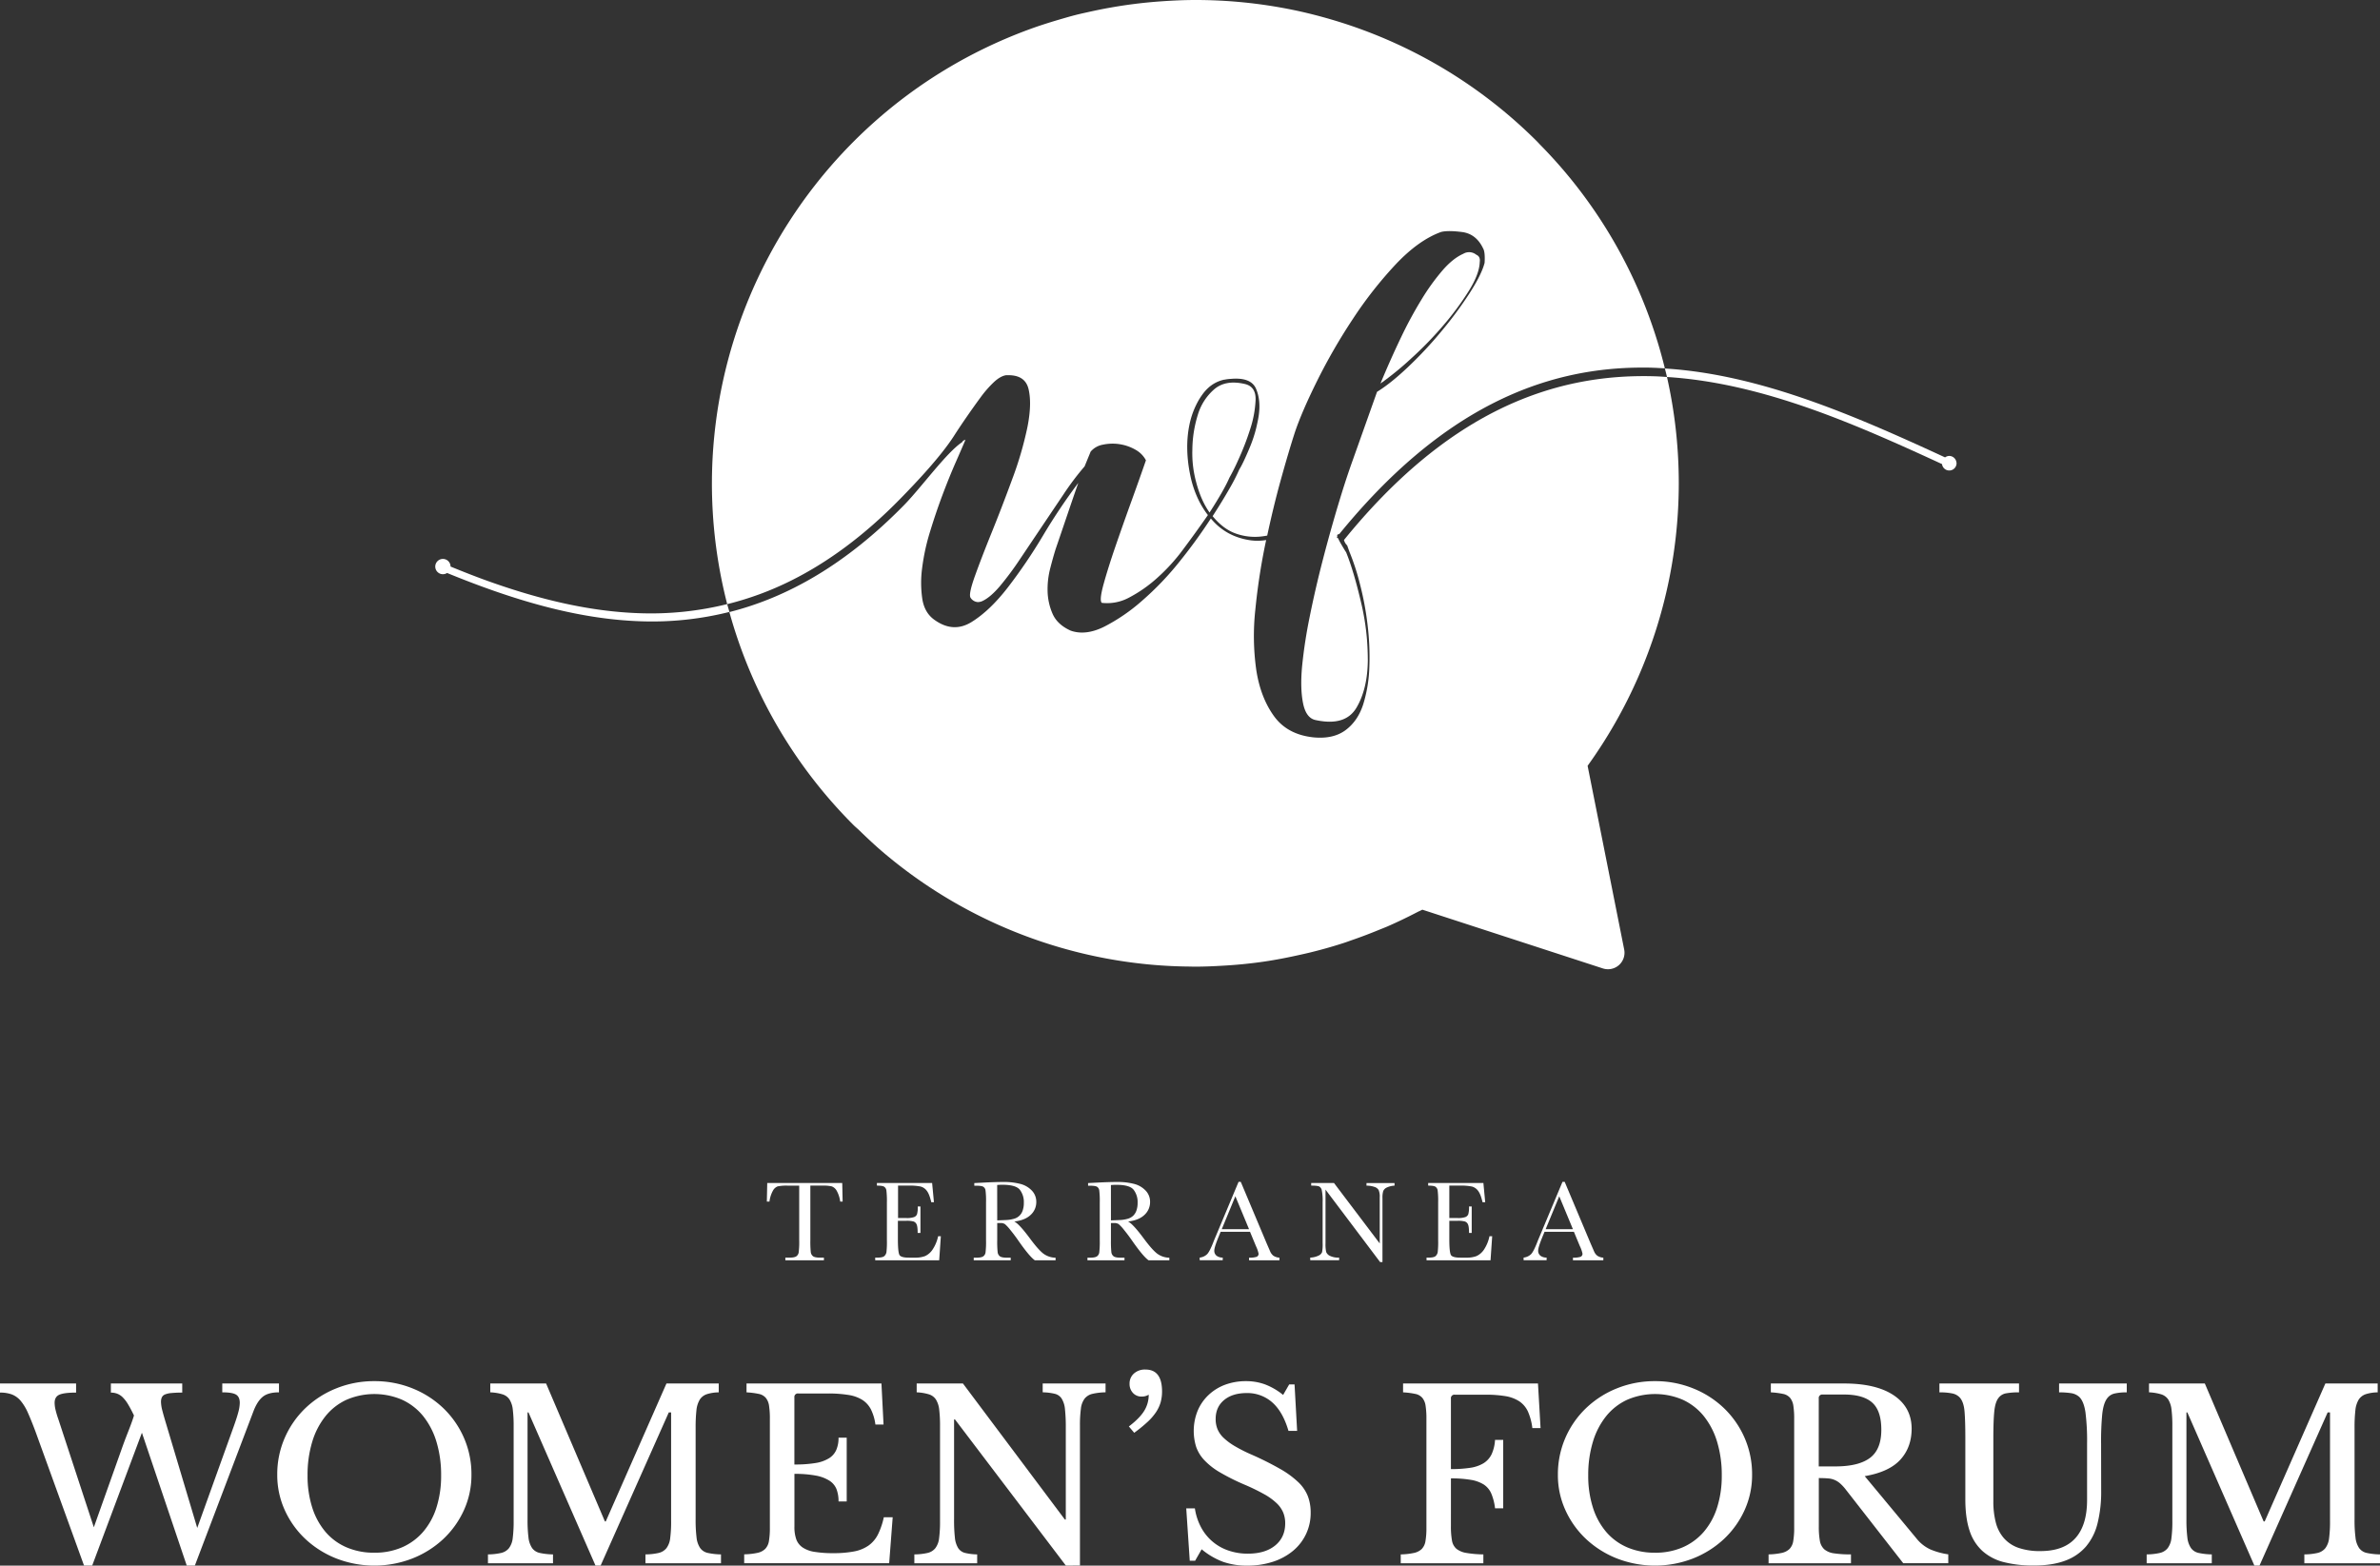 <svg xmlns="http://www.w3.org/2000/svg" viewBox="0 0 1633.94 1074.88"><rect x="0" y="0" width="1633.94" height="1074.88" fill="#333333" stroke="none"/><defs><style>.cls-1{fill:#fff;}</style></defs><g id="Layer_2" data-name="Layer 2"><g id="Layer_1-2" data-name="Layer 1"><g id="Layer_2-2" data-name="Layer 2"><g id="Layer_1-2-2" data-name="Layer 1-2"><path class="cls-1" d="M135.41,1049l25-69.54q2.24-6.26,3.2-9.94a25.8,25.8,0,0,0,1-6.41c0-2.77-.88-4.66-2.64-5.69s-4.89-1.52-9.37-1.52v-6.09h38.93v6.09q-7.36,0-11.13,3.05T174,968.9l-40.22,105.92H128.2L97.43,983.64,63.3,1074.82H57.69l-33.33-92q-2.88-7.68-5.21-12.9a34.24,34.24,0,0,0-5-8.25,15.11,15.11,0,0,0-6-4.32A23.06,23.06,0,0,0,0,956.08v-6.25H52.24v6.25c-5.45,0-9.27.49-11.46,1.44s-3.28,2.84-3.28,5.61a21.66,21.66,0,0,0,.64,4.81,64.7,64.7,0,0,0,1.92,6.41l24.36,74.2L84.13,993.1c1.49-4.17,3-8,4.41-11.61s2.58-6.82,3.44-9.7c-1.49-3.1-2.86-5.67-4.08-7.69a23.65,23.65,0,0,0-3.69-4.81,11,11,0,0,0-3.84-2.49,12.63,12.63,0,0,0-4.26-.72v-6.25h49v6.25a72.82,72.82,0,0,0-7.53.32,14.81,14.81,0,0,0-4.4,1,4.08,4.08,0,0,0-2.09,2,7.51,7.51,0,0,0-.56,3,24.64,24.64,0,0,0,.88,5.85q.89,3.45,2.48,8.74Z"/><path class="cls-1" d="M257,948.23a68.81,68.81,0,0,1,26.29,5,66.16,66.16,0,0,1,21.15,13.62,63.24,63.24,0,0,1,14.1,20.35,62.29,62.29,0,0,1,5.12,25.32,58,58,0,0,1-5.2,24.36,62.52,62.52,0,0,1-14.18,19.78,67.06,67.06,0,0,1-21.16,13.3,72.21,72.21,0,0,1-52.24,0,67,67,0,0,1-21.15-13.3,62.52,62.52,0,0,1-14.18-19.78,58,58,0,0,1-5.21-24.36,62.26,62.26,0,0,1,5.13-25.32,63.24,63.24,0,0,1,14.1-20.35,65.87,65.87,0,0,1,21.16-13.62A68.75,68.75,0,0,1,257,948.23ZM257,1066a46.61,46.61,0,0,0,19-3.69,40.35,40.35,0,0,0,14.43-10.57,47.64,47.64,0,0,0,9.21-16.75,71.3,71.3,0,0,0,3.2-22,78.17,78.17,0,0,0-3.2-23.15,52.29,52.29,0,0,0-9.13-17.63A40.23,40.23,0,0,0,276.06,961a48.23,48.23,0,0,0-38.14,0,39.76,39.76,0,0,0-14.42,11.22,51.86,51.86,0,0,0-9.14,17.63,77.86,77.86,0,0,0-3.21,23.15,71,71,0,0,0,3.21,22,48.22,48.22,0,0,0,9.14,16.75,39.32,39.32,0,0,0,14.42,10.57A47.15,47.15,0,0,0,257,1066Z"/><path class="cls-1" d="M415.87,1044.54l41.67-94.71h35.89v6.09a27.81,27.81,0,0,0-8.25,1.28,9.22,9.22,0,0,0-4.81,3.77,17.73,17.73,0,0,0-2.25,7.29,106.76,106.76,0,0,0-.55,11.86v62.82a97.19,97.19,0,0,0,.64,12.65,15.9,15.9,0,0,0,2.48,7.21,8.67,8.67,0,0,0,5.29,3.37,46.12,46.12,0,0,0,9,1v6.09H443.12v-6.09a42.39,42.39,0,0,0,9.05-1,9.7,9.7,0,0,0,5.37-3.29,14,14,0,0,0,2.56-6.81,86.48,86.48,0,0,0,.64-11.93V969.7h-1.6l-46.79,105.12h-3.53l-46-105.12h-.64v73.24a97.19,97.19,0,0,0,.64,12.65,16.14,16.14,0,0,0,2.48,7.21,8.72,8.72,0,0,0,5.29,3.37,46,46,0,0,0,9.06,1v6.09H335v-6.09a42.39,42.39,0,0,0,9.05-1,9.64,9.64,0,0,0,5.37-3.29,14,14,0,0,0,2.57-6.81,88.07,88.07,0,0,0,.64-11.93V979a90.17,90.17,0,0,0-.57-11.14,16.38,16.38,0,0,0-2.24-7,8.9,8.9,0,0,0-4.89-3.6,34.13,34.13,0,0,0-8.33-1.37V949.8h38.3l40.38,94.71Z"/><path class="cls-1" d="M545.37,1005.44a84.66,84.66,0,0,0,14.49-1,25.08,25.08,0,0,0,9.3-3.29,12.81,12.81,0,0,0,5-5.77,20.84,20.84,0,0,0,1.52-8.33h5.61v43.75h-5.61a23.16,23.16,0,0,0-1.36-8.33,12.34,12.34,0,0,0-4.81-5.86,26.1,26.1,0,0,0-9.29-3.52,75.9,75.9,0,0,0-14.82-1.2v36.22a25.36,25.36,0,0,0,1.27,8.73,11.66,11.66,0,0,0,4.41,5.6,20.38,20.38,0,0,0,8.26,3,77.68,77.68,0,0,0,12.65.88,74.26,74.26,0,0,0,14.43-1.2,25.54,25.54,0,0,0,9.94-4.09,21.05,21.05,0,0,0,6.41-7.61,51.09,51.09,0,0,0,4-11.77h6.09l-2.41,31.56H510.91v-6.09a46.73,46.73,0,0,0,9.06-1,10.81,10.81,0,0,0,5.36-2.72,10,10,0,0,0,2.57-5.45,53.64,53.64,0,0,0,.64-9.13V974.19a58.41,58.41,0,0,0-.56-9.06,11,11,0,0,0-2.25-5.44,8.48,8.48,0,0,0-4.88-2.72,53.27,53.27,0,0,0-8.34-1.05v-6.09h92.63l1.44,28.2H601a33.18,33.18,0,0,0-3.12-10.49,17,17,0,0,0-5.93-6.49,25.22,25.22,0,0,0-9.54-3.36,85.55,85.55,0,0,0-13.94-1H548.09a2.41,2.41,0,0,0-2.72,2,2.58,2.58,0,0,0,0,.68Z"/><path class="cls-1" d="M731.73,1074.82,655.62,974.51H655v68.43a109.07,109.07,0,0,0,.56,12.65,16.72,16.72,0,0,0,2.24,7.21,7.87,7.87,0,0,0,4.81,3.37,38.22,38.22,0,0,0,8.25,1v6.09H627.73v-6.09a41.78,41.78,0,0,0,9.06-1,9.56,9.56,0,0,0,5.36-3.29,13.89,13.89,0,0,0,2.57-6.81,88.07,88.07,0,0,0,.64-11.93V979a90.16,90.16,0,0,0-.56-11.14,16.4,16.4,0,0,0-2.25-7,8.84,8.84,0,0,0-4.88-3.6,34.13,34.13,0,0,0-8.34-1.37V949.8h31.73l70,93.43h.64V980.12a112.45,112.45,0,0,0-.56-12.58,16.8,16.8,0,0,0-2.25-7.29,7.77,7.77,0,0,0-4.8-3.36,38.86,38.86,0,0,0-8.25-1V949.8H759v6.09a43,43,0,0,0-9,1.05,9.63,9.63,0,0,0-5.37,3.28,14.09,14.09,0,0,0-2.56,6.89,87.06,87.06,0,0,0-.65,11.86v95.82Z"/><path class="cls-1" d="M775,979.32q7.37-5.61,10.5-10.66a20.69,20.69,0,0,0,3.12-11.14,9,9,0,0,1-4.81,1.29,7.82,7.82,0,0,1-6-2.49,8.86,8.86,0,0,1-2.33-6.33,9.08,9.08,0,0,1,3-7,11.21,11.21,0,0,1,7.93-2.73q11.37,0,11.37,15.06a27.77,27.77,0,0,1-1,7.53,24.53,24.53,0,0,1-3.13,6.65,38,38,0,0,1-5.85,6.74,98.76,98.76,0,0,1-9.13,7.44Z"/><path class="cls-1" d="M814.39,1035.56h5.93a39.79,39.79,0,0,0,4.24,13,33.27,33.27,0,0,0,18.75,15.94,40.33,40.33,0,0,0,13.38,2.16q11.87,0,18.75-5.61t6.89-15.22a19.39,19.39,0,0,0-1.36-7.37,19.09,19.09,0,0,0-4.57-6.49,41.37,41.37,0,0,0-8.57-6.17,140.79,140.79,0,0,0-13.54-6.57,148.13,148.13,0,0,1-16.67-8.34,47.41,47.41,0,0,1-10.73-8.33,25.79,25.79,0,0,1-5.69-9.21,37,37,0,0,1,1-24.76,31.68,31.68,0,0,1,7.45-10.81A33.59,33.59,0,0,1,841,950.71a40.75,40.75,0,0,1,14.42-2.48,37.49,37.49,0,0,1,13.14,2.25,45.09,45.09,0,0,1,12.34,7.21l4.16-7.21h3.69l1.77,31.88h-5.94q-3.84-13.12-11.13-19.55a25.71,25.71,0,0,0-17.55-6.41q-9.76,0-15.54,4.81t-5.77,13a18,18,0,0,0,1.28,7,17.7,17.7,0,0,0,4.16,5.93,41.72,41.72,0,0,0,7.54,5.61,104.08,104.08,0,0,0,11.54,5.85,209.41,209.41,0,0,1,19.71,9.86,62.92,62.92,0,0,1,12.5,9.13,27,27,0,0,1,6.56,9.61,31.36,31.36,0,0,1,1.93,11.3,33.46,33.46,0,0,1-12.18,26.28,41.73,41.73,0,0,1-13.78,7.45,56.09,56.09,0,0,1-17.63,2.64,49.25,49.25,0,0,1-16.42-2.56,50.26,50.26,0,0,1-14.82-8.65l-4.49,7.85H816.8Z"/><path class="cls-1" d="M996.1,1047.75a54.12,54.12,0,0,0,.72,9.85,9.58,9.58,0,0,0,3.12,5.77,14.78,14.78,0,0,0,6.81,2.8,75.42,75.42,0,0,0,11.62,1v6.09H961.65v-6.09a46.71,46.71,0,0,0,9.05-1,11,11,0,0,0,5.37-2.72,10,10,0,0,0,2.56-5.45,52.64,52.64,0,0,0,.65-9.13V974.19a57.21,57.21,0,0,0-.57-9.06,11,11,0,0,0-2.24-5.44,8.53,8.53,0,0,0-4.89-2.72,53,53,0,0,0-8.33-1.05v-6.09h92.62l1.77,30.61H1052a39.93,39.93,0,0,0-3-11.3,17.08,17.08,0,0,0-5.85-7,24.79,24.79,0,0,0-9.53-3.61,83,83,0,0,0-14.43-1H998.82a2.41,2.41,0,0,0-2.72,2,2.58,2.58,0,0,0,0,.68v48.39a84.79,84.79,0,0,0,13.22-.88,24.35,24.35,0,0,0,9.13-3.12,14.84,14.84,0,0,0,5.53-6.09,27.1,27.1,0,0,0,2.4-9.94H1032v46.95h-5.61a37,37,0,0,0-2.56-10.09,14.09,14.09,0,0,0-5.2-6.25,24,24,0,0,0-8.9-3.2,79.62,79.62,0,0,0-13.62-1Z"/><path class="cls-1" d="M1136.2,948.23a69,69,0,0,1,26.28,5,66.15,66.15,0,0,1,21.16,13.62,63.51,63.51,0,0,1,14.1,20.35,62.29,62.29,0,0,1,5.12,25.32,58,58,0,0,1-5.2,24.36,62.55,62.55,0,0,1-14.19,19.78,67,67,0,0,1-21.15,13.3,72.21,72.21,0,0,1-52.24,0,67,67,0,0,1-21.15-13.3,62.52,62.52,0,0,1-14.18-19.78,57.66,57.66,0,0,1-5.21-24.36,62.71,62.71,0,0,1,19.23-45.67,66,66,0,0,1,21.15-13.62A68.8,68.8,0,0,1,1136.2,948.23Zm0,117.78a46.78,46.78,0,0,0,19-3.69,40.35,40.35,0,0,0,14.43-10.57,47.73,47.73,0,0,0,9.21-16.75,71.3,71.3,0,0,0,3.2-22,78.17,78.17,0,0,0-3.2-23.15,52.13,52.13,0,0,0-9.14-17.63A40.1,40.1,0,0,0,1155.27,961a48.23,48.23,0,0,0-38.14,0,40.06,40.06,0,0,0-14.42,11.22,51.84,51.84,0,0,0-9.13,17.63,77.86,77.86,0,0,0-3.21,23.15,71,71,0,0,0,3.21,22,48,48,0,0,0,9.13,16.75,39.4,39.4,0,0,0,14.42,10.57,47.27,47.27,0,0,0,19.07,3.68Z"/><path class="cls-1" d="M1312.4,980.76q0,12.82-7.7,21.31t-24.51,11.38l35.41,42.63a26.36,26.36,0,0,0,9.53,7.61,49.18,49.18,0,0,0,12.42,3.44v6.09h-30.93l-39.25-50.32a29.83,29.83,0,0,0-3.93-4.32A13.71,13.71,0,0,0,1255,1015c-1.77-.15-3.88-.24-6.33-.24v33.34a53.26,53.26,0,0,0,.72,9.69,10.21,10.21,0,0,0,3,5.85,13,13,0,0,0,6.74,2.8,75.25,75.25,0,0,0,11.62.72v6.09h-56.57v-6.09a46.12,46.12,0,0,0,9-1,11,11,0,0,0,5.37-2.72,10,10,0,0,0,2.56-5.45,52.64,52.64,0,0,0,.65-9.13V974.19a57.21,57.21,0,0,0-.57-9.06,11.1,11.1,0,0,0-2.24-5.44,8.53,8.53,0,0,0-4.89-2.72,53,53,0,0,0-8.33-1.05v-6.09H1266q22.13,0,34.22,8.18T1312.4,980.76Zm-63.78,26H1260q16,0,23.8-5.85t7.78-19.31q0-13-6.18-18.58t-19.31-5.61h-14.74a2.41,2.41,0,0,0-2.72,2.05,2.51,2.51,0,0,0,0,.67Z"/><path class="cls-1" d="M1442.52,1023.55a89.3,89.3,0,0,1-2.49,22.27,39,39,0,0,1-8,16,34.41,34.41,0,0,1-14.34,9.7q-8.82,3.27-21.31,3.28a81.87,81.87,0,0,1-20.68-2.32,34.72,34.72,0,0,1-14.74-7.69,32.21,32.21,0,0,1-8.81-14q-2.88-8.67-2.89-21.32v-42.3q0-11.86-.56-18.27t-3.28-9.45a9.66,9.66,0,0,0-5.21-2.81,42.69,42.69,0,0,0-8.74-.72v-6.09h54.65v6.09a47.38,47.38,0,0,0-8.82.65,8.25,8.25,0,0,0-5.29,3.2q-2.23,2.88-2.87,9.22t-.65,18.18v43.59a56.66,56.66,0,0,0,1.69,14.5,26.19,26.19,0,0,0,5.52,10.73,23.8,23.8,0,0,0,10,6.66,44.71,44.71,0,0,0,15.14,2.24q16,0,24-8.9t8-26.2V991.18a156.51,156.51,0,0,0-1.12-21.64q-1.12-7.37-4.17-10.42a10.73,10.73,0,0,0-5.6-2.64,52.77,52.77,0,0,0-8.33-.56v-6.09h46.46v6.09a36.57,36.57,0,0,0-8.41.8,8.75,8.75,0,0,0-5.21,3.53q-2.4,3.36-3.2,10.49a196.41,196.41,0,0,0-.8,20.44Z"/><path class="cls-1" d="M1554.78,1044.54l41.66-94.71h35.9v6.09a27.88,27.88,0,0,0-8.26,1.28,9.32,9.32,0,0,0-4.81,3.77,17.72,17.72,0,0,0-2.24,7.29,104.41,104.41,0,0,0-.56,11.86v62.82a93.8,93.8,0,0,0,.65,12.65,15.9,15.9,0,0,0,2.48,7.21,8.7,8.7,0,0,0,5.28,3.37,46.73,46.73,0,0,0,9.06,1v6.09H1582v-6.09a41.78,41.78,0,0,0,9.06-1,9.71,9.71,0,0,0,5.36-3.29A14,14,0,0,0,1599,1056a88.07,88.07,0,0,0,.63-11.93V969.7H1598l-46.78,105.12h-3.53l-46-105.12h-.64v73.24a97.19,97.19,0,0,0,.64,12.65,15.9,15.9,0,0,0,2.48,7.21,8.67,8.67,0,0,0,5.29,3.37,46.12,46.12,0,0,0,9,1v6.09h-44.71v-6.09a41.78,41.78,0,0,0,9.06-1,9.64,9.64,0,0,0,5.37-3.29,14,14,0,0,0,2.56-6.81,86.48,86.48,0,0,0,.64-11.93V979a90.16,90.16,0,0,0-.56-11.14,16.57,16.57,0,0,0-2.24-7,9,9,0,0,0-4.89-3.6,34.13,34.13,0,0,0-8.33-1.37V949.8h38.3l40.38,94.71Z"/><path class="cls-1" d="M528.26,824.93h-1.8l.27-12.75h51.49l.27,12.75h-1.68a20.52,20.52,0,0,0-2.47-7.57A6.55,6.55,0,0,0,571,814.5a25.33,25.33,0,0,0-6.14-.52h-8.53v37.44a69.81,69.81,0,0,0,.29,8.18,4.14,4.14,0,0,0,1.59,2.89c.86.63,2.48.94,4.84.94h2.59v1.8H539.17v-1.8h2.74c2.27,0,3.84-.29,4.72-.86a4,4,0,0,0,1.68-2.68,55.74,55.74,0,0,0,.37-8.47V814h-7.87a30.55,30.55,0,0,0-6.88.49,6.29,6.29,0,0,0-3.31,3A20.63,20.63,0,0,0,528.26,824.93Z"/><path class="cls-1" d="M644.05,848.72h1.87l-1.13,16.51H600.85v-1.8H602q3.94,0,5.1-1.06a4.77,4.77,0,0,0,1.47-2.68,61.75,61.75,0,0,0,.31-8.27v-26a59.41,59.41,0,0,0-.33-8,3.75,3.75,0,0,0-1.53-2.68c-.79-.51-2.47-.76-5-.76v-1.8h37.91l1.25,13.22h-1.83c-.84-3.7-1.86-6.33-3.08-7.88a7.75,7.75,0,0,0-4.32-2.94,38.89,38.89,0,0,0-8.06-.6h-7.35v22.26h5.63a15,15,0,0,0,5.41-.67,3.46,3.46,0,0,0,2-2,18.25,18.25,0,0,0,.49-5.26h1.84v18.15H630c0-3-.25-4.92-.75-5.93a3.55,3.55,0,0,0-2.17-1.95,17.76,17.76,0,0,0-4.82-.45h-5.83v12.56q0,9.42,1.2,11.09c.8,1.11,3,1.67,6.54,1.66h4a19,19,0,0,0,6.89-1.07,12.39,12.39,0,0,0,5.14-4.43A26,26,0,0,0,644.05,848.72Z"/><path class="cls-1" d="M724.71,865.23H710.43q-3.79-2.65-11.61-13.93-2.51-3.6-5.21-6.9a27.54,27.54,0,0,0-3.71-4,5.57,5.57,0,0,0-3.17-.73h-2.11v11.78a67.87,67.87,0,0,0,.29,8.19,4.14,4.14,0,0,0,1.56,2.88c.85.63,2.47.94,4.87.94h2.54v1.8H668.49v-1.8h1.73c2.27,0,3.84-.29,4.72-.86a3.9,3.9,0,0,0,1.65-2.68,58.43,58.43,0,0,0,.35-8.47v-26a55.73,55.73,0,0,0-.35-8.17,3.45,3.45,0,0,0-1.56-2.54c-.81-.48-2.56-.71-5.24-.71h-.9v-1.8l7.58-.39q7.59-.36,12-.35a44.71,44.71,0,0,1,12.35,1.4,16.52,16.52,0,0,1,7.69,4.62,11,11,0,0,1,2.93,7.67,11.84,11.84,0,0,1-3.84,8.88q-3.83,3.69-11.26,4.57,3.33,1.62,10.72,11.59,6,8.09,9.46,10.6a14.41,14.41,0,0,0,8.14,2.66Zm-40.09-27.38q2.93-.09,6-.24a23.46,23.46,0,0,0,5.45-.86,8.54,8.54,0,0,0,6-5.6,15.42,15.42,0,0,0,.82-5.39,13.76,13.76,0,0,0-2.79-9q-2.79-3.4-12.19-3.37c-1,0-2.07.05-3.32.16Z"/><path class="cls-1" d="M802.79,865.23H788.51q-3.79-2.65-11.61-13.93-2.52-3.6-5.21-6.9a26.61,26.61,0,0,0-3.72-4,5.49,5.49,0,0,0-3.17-.73h-2.11v11.78a72.24,72.24,0,0,0,.29,8.19,4.21,4.21,0,0,0,1.57,2.88c.84.63,2.47.94,4.87.94H772v1.8H746.57v-1.8h1.73c2.26,0,3.83-.29,4.71-.86a3.91,3.91,0,0,0,1.66-2.68,61.42,61.42,0,0,0,.35-8.47v-26a57.16,57.16,0,0,0-.35-8.17,3.48,3.48,0,0,0-1.56-2.54c-.81-.48-2.56-.71-5.25-.71H747v-1.8l7.59-.39q7.59-.36,12-.35a44.64,44.64,0,0,1,12.34,1.4,16.52,16.52,0,0,1,7.69,4.62,11,11,0,0,1,2.94,7.67,11.84,11.84,0,0,1-3.84,8.88q-3.82,3.69-11.27,4.57,3.33,1.62,10.73,11.59,6,8.09,9.46,10.6a14.41,14.41,0,0,0,8.14,2.66Zm-40.1-27.38c2-.06,4-.14,6.06-.24a23.46,23.46,0,0,0,5.45-.86,9.26,9.26,0,0,0,3.73-2.06,9.1,9.1,0,0,0,2.24-3.54,15.2,15.2,0,0,0,.83-5.39,13.76,13.76,0,0,0-2.79-9q-2.79-3.4-12.21-3.33c-1,0-2.07.05-3.32.16Z"/><path class="cls-1" d="M858.17,845.67H838L836.65,849q-3,7.31-3,9.54a4.27,4.27,0,0,0,1.62,3.62,6.75,6.75,0,0,0,4.17,1.23v1.8H823.63v-1.8a8.55,8.55,0,0,0,5.24-2.48c1.14-1.3,2.53-4,4.15-8.16.12-.39.75-1.9,1.87-4.54l15.42-36.81h1.52l17.73,42.13,2.42,5.56a7.46,7.46,0,0,0,2.21,3,8.15,8.15,0,0,0,4.17,1.35v1.8H857.51v-1.8a15.61,15.61,0,0,0,5.18-.57,2.19,2.19,0,0,0,1.35-2.24,22.9,22.9,0,0,0-1.8-5.14Zm-.66-1.76-9.4-22.62-9.34,22.62Z"/><path class="cls-1" d="M947.47,866.45,910,816.72v36.81a25.14,25.14,0,0,0,.45,6,5,5,0,0,0,2.56,2.66,13,13,0,0,0,6.34,1.21v1.8H899.51v-1.8a14.48,14.48,0,0,0,5.78-1.39,4.49,4.49,0,0,0,2.37-2.4,29.1,29.1,0,0,0,.37-6.11V825.4a37.25,37.25,0,0,0-.57-8.17,3.81,3.81,0,0,0-1.79-2.66q-1.24-.59-5.5-.59v-1.8h15.65l31.41,41.51V822a11.5,11.5,0,0,0-.73-4.93,5,5,0,0,0-3-2.23,15.48,15.48,0,0,0-5.36-.82v-1.8h19.25V814a13.9,13.9,0,0,0-5.3,1.29,4.82,4.82,0,0,0-2.47,2.44,15.81,15.81,0,0,0-.52,4.84v43.9Z"/><path class="cls-1" d="M1022.56,848.72h1.87l-1.13,16.51H979.36v-1.8h1.1q3.94,0,5.1-1.06a4.77,4.77,0,0,0,1.47-2.68,61.75,61.75,0,0,0,.31-8.27v-26a59.41,59.41,0,0,0-.33-8,3.75,3.75,0,0,0-1.53-2.68c-.79-.51-2.47-.76-5-.76v-1.8h37.91l1.25,13.22h-1.83c-.84-3.7-1.86-6.33-3.08-7.88a7.75,7.75,0,0,0-4.32-2.94,38.89,38.89,0,0,0-8.06-.6H995v22.26h5.63a15,15,0,0,0,5.41-.67,3.46,3.46,0,0,0,2-2,18.25,18.25,0,0,0,.49-5.26h1.84v18.15h-1.84c0-3-.25-4.92-.74-5.93a3.6,3.6,0,0,0-2.18-1.95,17.76,17.76,0,0,0-4.82-.45H995v12.56q0,9.42,1.21,11.09c.81,1.11,3,1.67,6.53,1.66h4a19,19,0,0,0,6.89-1.07,12.39,12.39,0,0,0,5.14-4.43A26.08,26.08,0,0,0,1022.56,848.72Z"/><path class="cls-1" d="M1080.53,845.67h-20.15L1059,849q-3,7.31-3,9.54a4.27,4.27,0,0,0,1.62,3.62,6.73,6.73,0,0,0,4.17,1.23v1.8H1046v-1.8a8.57,8.57,0,0,0,5.25-2.48c1.14-1.3,2.53-4,4.15-8.16.12-.39.75-1.9,1.87-4.54l15.42-36.81h1.52l17.73,42.13,2.42,5.56a7.46,7.46,0,0,0,2.21,3,8.15,8.15,0,0,0,4.17,1.35v1.8h-20.86v-1.8a15.69,15.69,0,0,0,5.19-.57,2.21,2.21,0,0,0,1.35-2.24,22.28,22.28,0,0,0-1.81-5.14Zm-.67-1.76-9.39-22.62-9.34,22.62Z"/><path class="cls-1" d="M1027.69,281.85c-35.12,17.56-70.18,46-105,88.87a7.82,7.82,0,0,0,2.19,3.75l1.47,4.15a162.25,162.25,0,0,1,7.23,22.11,209.6,209.6,0,0,1,5.27,28,183.71,183.71,0,0,1,1.25,29,96,96,0,0,1-4.22,25.85Q932.18,495,923.8,501.25t-21.9,5q-18.1-1.87-27.3-14.64t-12.1-31.45a166.43,166.43,0,0,1-.69-41.42,430.27,430.27,0,0,1,6.91-45.46c.18-.85.36-1.67.54-2.52a36.28,36.28,0,0,1-10.61.2q-16.95-2.4-27.36-15a356.44,356.44,0,0,1-21.44,29.53,203.64,203.64,0,0,1-25.67,26.85A125.81,125.81,0,0,1,758,430.29q-12.69,6.27-22.91,2.69-9.24-4.17-12.48-11.63a40.86,40.86,0,0,1-3.41-15.51A57.19,57.19,0,0,1,721.06,390q2-7.75,3.7-13.13c5.21-15.1,10.23-30.26,15.52-45.34a407.65,407.65,0,0,0-24.18,36.1,361.15,361.15,0,0,1-24.28,35.79Q679.54,419.26,667.08,427t-25.18-1.19q-7.06-4.77-8.66-14.32a75.34,75.34,0,0,1-.17-21.47,145.52,145.52,0,0,1,5.43-25q4-13.12,8.6-25.35t9.06-22.37q4.46-10.14,6.72-15.51a3.56,3.56,0,0,1-1.28.59c-.2,0-.55.4-1.07,1.2-10.7,7-28.23,31.37-40,43.33-40,40.77-80,63.26-119.79,73.3A331.57,331.57,0,0,0,586,566.48c1.23,1.23,2.59,2.31,3.84,3.52,5.61,5.44,11.29,10.8,17.27,15.83a330.27,330.27,0,0,0,183.75,76.51q12.82,1.13,25.7,1.24c1.08,0,2.16.08,3.24.08,6.83,0,13.64-.29,20.46-.71,3-.18,5.9-.37,8.84-.63l3.83-.34c4.68-.47,9.36-1,14-1.68l1-.14c8.37-1.23,16.68-2.88,25-4.74,2.14-.48,4.28-.95,6.41-1.47,7.67-1.88,15.28-4,22.83-6.45,2.18-.7,4.32-1.5,6.48-2.25q8.91-3.09,17.67-6.69c2.23-.92,4.48-1.77,6.69-2.74,6.72-2.94,13.36-6.15,19.92-9.56,1.17-.61,2.41-1.1,3.57-1.72l123.88,40.32a11.34,11.34,0,0,0,14.67-13l-11.57-58.11-4.38-22-9.16-46a332.08,332.08,0,0,0,54.49-266.94c-2.67-.17-5.34-.38-8-.46C1100.28,257.19,1064,263.71,1027.69,281.85Z"/><path class="cls-1" d="M991.08,223.16a195,195,0,0,0,17.45-23.67q7.13-11.52,7.36-19.62c.36-2.49-.43-4.15-2.39-5a7.83,7.83,0,0,0-8.94-.62q-7,3.1-14.08,11.21a149.2,149.2,0,0,0-14.42,19.93,283.09,283.09,0,0,0-14.47,26.78q-7.15,14.94-13.86,31.14a208.94,208.94,0,0,0,21-17.13A246.57,246.57,0,0,0,991.08,223.16Z"/><path class="cls-1" d="M850.1,315.76a181.68,181.68,0,0,0,8.1-20.88A74.57,74.57,0,0,0,862,274.6q.3-9.25-7.5-11-13-3-20.8,3.58a37.23,37.23,0,0,0-11.35,17.6,82.59,82.59,0,0,0-3.76,23.86A75.33,75.33,0,0,0,821.2,331q3.25,12.53,9.2,20.88,10-15.51,13.6-23.86A135.79,135.79,0,0,0,850.1,315.76Z"/><path class="cls-1" d="M499.25,414.78a212.3,212.3,0,0,0,44-16.24c25-12.49,50-30.73,74.83-56.12,11.46-11.71,27.68-28.93,36.8-43.07q3.84-6,8.76-13.12t9.55-13.42a76.75,76.75,0,0,1,9.12-10.44q4.49-4.19,8.45-4.78l1.57,0q11.55,0,13.81,9.58,2.4,10.14-.82,26.25a242,242,0,0,1-10.38,35.49q-7.12,19.39-14.12,36.69T669.34,395.4q-4.5,12.53-3.06,14.91a6.42,6.42,0,0,0,5.05,3.05,7.92,7.92,0,0,0,3.68-1q5.31-2.68,11.62-10.14a210.65,210.65,0,0,0,13.52-18.2q15-22.35,30.06-44.74a188.15,188.15,0,0,1,14.4-19.09l4.16-10.14a14.23,14.23,0,0,1,8.44-4.77,31.7,31.7,0,0,1,22.51,3.58,17.8,17.8,0,0,1,7,7.16q-4.12,11.93-9.84,27.73T766,374.52q-5.14,14.91-8.28,26.25t-1.32,13.11a31.69,31.69,0,0,0,18.69-3.58A94,94,0,0,0,794,397.18a127.79,127.79,0,0,0,18.26-20q8.71-11.64,17-23.56a56.77,56.77,0,0,1-3.89-5.71c-.05-.08-.11-.16-.16-.25-.5-.84-1-1.72-1.44-2.6-.11-.2-.23-.4-.34-.61a71.55,71.55,0,0,1-6.3-18.27c-2.3-11-2.9-22.92-.64-34.11a56.57,56.57,0,0,1,6.83-18c.62-1,1.27-2,2-3a28.74,28.74,0,0,1,3.6-4.22,23.39,23.39,0,0,1,11.49-6.19l.11,0,.15,0a28.26,28.26,0,0,1,4.29-.54q13.94-1.25,17.38,6.84t1.7,19.09c-.42,2.6-1,5.17-1.59,7.72a93.13,93.13,0,0,1-4.72,14.08q-4.53,10.74-6.85,14.32a130.58,130.58,0,0,1-7.06,13.72q-4.77,8.36-11.32,18.48,7.34,8.91,15.85,11.91a39,39,0,0,0,17.14,2.09c1.49-.15,3-.38,4.49-.67,2.8-13.05,5.81-25.51,9.06-37.3q5.6-20.28,10.07-34,4.88-14.32,15.42-35.5a396.76,396.76,0,0,1,24.12-41.73A277.51,277.51,0,0,1,958,181.7q15.82-16.81,31.28-22.42,4.55-1.22,14.33,0t14.56,11.21q1.52,2.53,1.05,10v0h0c-.15.57-.34,1.17-.53,1.78,0,.1-.05.19-.08.28q-2.52,7.6-9.74,18.81a270.16,270.16,0,0,1-19.36,26.16,277.09,277.09,0,0,1-23,24.6Q954.6,263.37,945.38,269l-16.83,47.34q-1.17,3.26-2.39,6.82-3,8.73-6.22,19.32c-.06.19-.12.37-.17.56l0,0c-.44,1.44-.88,2.91-1.33,4.4-1.27,4.23-2.52,8.53-3.75,12.87q-3.42,12-6.64,24.46-5,19.31-8.83,38.3a333,333,0,0,0-5.28,34.26q-1.42,15.26.66,25.53t8.76,11.53a51,51,0,0,0,5.83.91q15.52,1.49,22-9.32,7.61-12.76,7.85-32.39,0-7.38-.59-14.72a168,168,0,0,0-4.23-26.07q-5-21.18-10.07-33.64c-.85-1.24-2.11-3.32-3.77-6.22a35,35,0,0,1-1.71-3.34l-1-.75.47-.58a2.7,2.7,0,0,1-.11-.94,1.86,1.86,0,0,1,1.41-.65c69.75-85.64,139.73-114.52,208.76-114.31,2.23,0,4.46,0,6.69.11,2.7.08,5.39.28,8.08.39a331,331,0,0,0-68.22-134.42q-8.3-9.85-17.31-19c-.72-.74-1.4-1.51-2.12-2.24a331.7,331.7,0,0,0-139-83.13c-9.58-2.88-19.31-5.38-29.23-7.4A332.76,332.76,0,0,0,820.65,0C812.36,0,804.17.41,796,1a329.3,329.3,0,0,0-34,4.28c-4.79.84-9.57,1.83-14.33,2.88-3.13.7-6.26,1.37-9.35,2.16-3.92,1-7.8,2.16-11.69,3.29-6.45,1.9-12.83,3.94-19.11,6.21l-1.84.68C546.06,79.66,456.94,249.86,499.24,414.75h0A218.09,218.09,0,0,1,439.18,421c-34.54-1.11-68.78-9.55-102.61-21.52-9.12-3.23-18.2-6.82-27.25-10.51a5.25,5.25,0,1,0-2.39,4.41c44,18,88.74,31.84,133.68,33.18a218.1,218.1,0,0,0,60.16-6.44C500.28,418.33,499.72,416.58,499.25,414.78Z"/><path class="cls-1" d="M1343.14,317.42a5,5,0,0,0-5-4.4v0a5,5,0,0,0-2.79,1C1272.55,285,1208,257,1143,253c.48,1.94,1,3.87,1.43,5.82,33.33,2.11,66.41,10.44,99.11,22,30.28,10.72,60.19,24.17,89.72,37.8a5,5,0,0,0,9.93-1.2Z"/></g></g></g></g></svg>